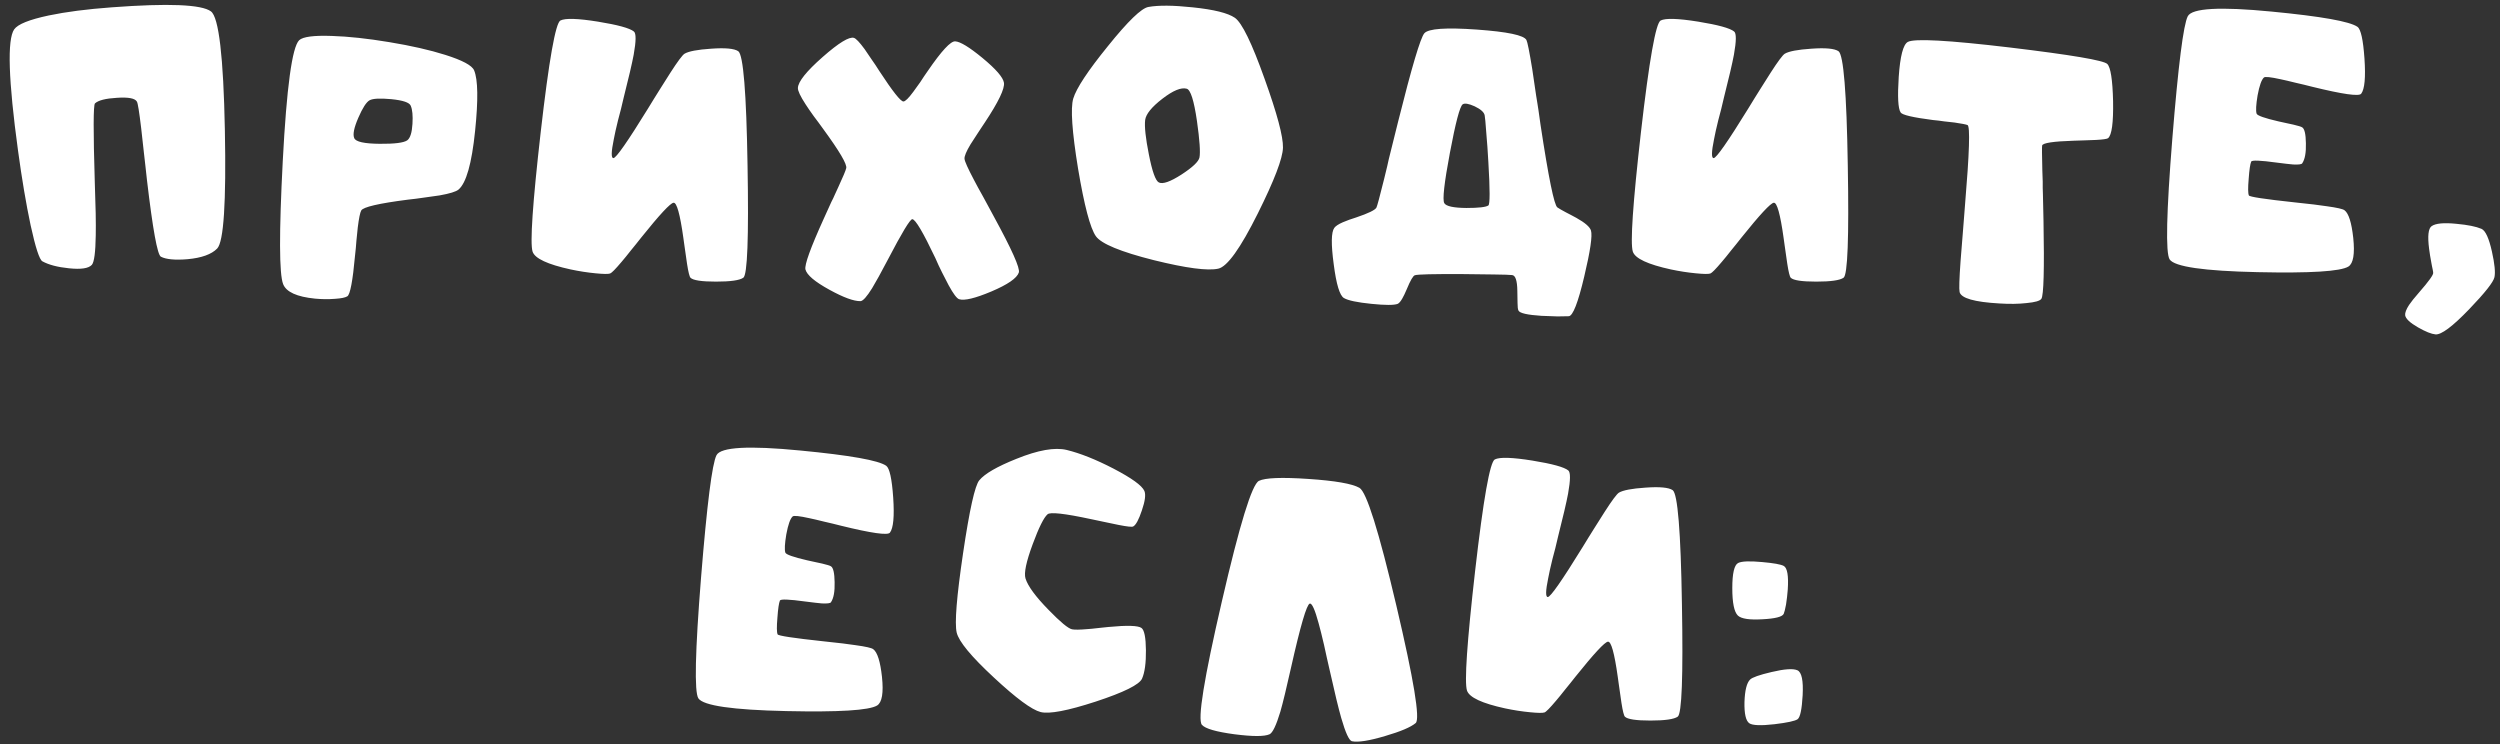 <?xml version="1.0" encoding="UTF-8"?> <svg xmlns="http://www.w3.org/2000/svg" width="393" height="117" viewBox="0 0 393 117" fill="none"><rect x="0" y="0" width="393" height="117" fill="#333333" stroke="none"/><path d="M17.543 1.153C26.476 0.485 31.683 0.698 33.161 1.791C34.397 2.703 35.126 8.912 35.349 20.418C35.572 31.823 35.167 38.042 34.134 39.075C33.242 39.986 31.693 40.543 29.485 40.746C27.499 40.908 26.102 40.776 25.291 40.351C24.744 40.067 24.015 36.056 23.104 28.318L22.86 26.1L22.739 25.037L22.617 23.973C22.415 22.19 22.273 20.914 22.192 20.145C21.888 17.592 21.665 16.204 21.524 15.982C21.24 15.455 20.197 15.252 18.394 15.374C16.611 15.475 15.457 15.769 14.93 16.255C14.666 16.518 14.656 20.631 14.899 28.592C15.041 32.359 15.092 35.165 15.051 37.008C15.011 39.662 14.808 41.202 14.444 41.627C13.937 42.194 12.732 42.377 10.828 42.174C9.045 41.992 7.658 41.627 6.665 41.08C6.199 40.817 5.581 38.923 4.811 35.398C4.102 32.056 3.444 28.156 2.836 23.7C1.317 12.578 1.114 6.218 2.229 4.617C2.796 3.807 4.609 3.078 7.668 2.43C10.382 1.862 13.674 1.437 17.543 1.153ZM59.704 22.606C62.033 22.626 63.472 22.444 64.019 22.059C64.485 21.714 64.758 20.854 64.839 19.476C64.92 18.18 64.829 17.227 64.566 16.62C64.363 16.113 63.34 15.769 61.497 15.587C59.734 15.425 58.6 15.485 58.093 15.769C57.587 16.052 56.999 16.964 56.331 18.504C55.642 20.084 55.43 21.157 55.693 21.724C55.936 22.292 57.273 22.585 59.704 22.606ZM44.45 25.31C45.058 13.723 45.919 7.393 47.033 6.319C47.62 5.772 49.332 5.549 52.168 5.65C54.781 5.731 57.79 6.056 61.193 6.623C64.636 7.19 67.574 7.858 70.005 8.628C72.699 9.479 74.208 10.289 74.532 11.059C75.14 12.518 75.191 15.698 74.684 20.6C74.157 25.725 73.286 28.794 72.071 29.807C71.686 30.131 70.693 30.435 69.093 30.719C68.465 30.82 67.675 30.931 66.723 31.053L65.416 31.235L64.11 31.387C59.532 31.975 57.091 32.542 56.787 33.089C56.605 33.413 56.422 34.304 56.24 35.763C56.179 36.289 56.108 36.988 56.027 37.859L55.936 38.984L55.815 40.138C55.45 44.169 55.045 46.317 54.599 46.58C54.275 46.783 53.627 46.914 52.654 46.975C51.642 47.056 50.598 47.046 49.525 46.945C46.668 46.661 44.997 45.901 44.511 44.666C43.883 43.086 43.863 36.634 44.45 25.31ZM105.389 11.424C106.524 9.661 107.263 8.669 107.608 8.446C108.256 8.061 109.643 7.798 111.77 7.656C113.999 7.494 115.427 7.626 116.055 8.051C116.845 8.598 117.331 14.574 117.513 25.979C117.716 37.363 117.493 43.258 116.845 43.663C116.257 44.068 114.829 44.271 112.56 44.271C110.292 44.271 108.955 44.068 108.55 43.663C108.387 43.501 108.205 42.772 108.003 41.475C107.922 41.009 107.83 40.371 107.729 39.561L107.577 38.498L107.425 37.404C106.899 33.636 106.382 31.792 105.876 31.873C105.369 31.934 103.678 33.757 100.801 37.343L99.981 38.376L99.191 39.348C98.603 40.098 98.117 40.695 97.732 41.141C96.76 42.296 96.152 42.913 95.909 42.995C95.605 43.096 94.846 43.086 93.63 42.964C92.354 42.843 91.047 42.64 89.71 42.356C86.084 41.566 84.089 40.635 83.724 39.561C83.299 38.244 83.724 31.975 85.001 20.752C86.297 9.449 87.33 3.604 88.1 3.22C88.87 2.835 90.835 2.895 93.995 3.402C97.114 3.908 98.998 4.425 99.647 4.952C100.011 5.235 100.001 6.451 99.616 8.598C99.353 9.996 98.826 12.254 98.036 15.374L97.611 17.167C97.428 17.835 97.276 18.413 97.155 18.899C96.851 20.134 96.628 21.137 96.486 21.907C96.081 23.872 96.061 24.854 96.426 24.854C96.851 24.854 98.674 22.241 101.895 17.015L102.807 15.526L103.718 14.067C104.387 12.994 104.944 12.113 105.389 11.424ZM152.564 22.697C151.895 23.811 151.581 24.571 151.622 24.976C151.662 25.381 152.159 26.485 153.111 28.288C153.455 28.956 153.941 29.848 154.569 30.962L155.359 32.42L156.18 33.94C159.056 39.206 160.383 42.174 160.16 42.843C159.856 43.734 158.418 44.727 155.846 45.82C153.293 46.894 151.602 47.299 150.771 47.036C150.407 46.914 149.86 46.185 149.13 44.848C148.847 44.321 148.502 43.653 148.097 42.843L147.55 41.718L147.034 40.564C145.109 36.512 143.904 34.476 143.418 34.456C143.073 34.436 141.787 36.563 139.559 40.837C138.485 42.883 137.665 44.372 137.098 45.304C136.267 46.641 135.659 47.319 135.274 47.34C134.221 47.36 132.59 46.762 130.382 45.547C128.093 44.291 126.837 43.227 126.614 42.356C126.452 41.627 127.415 38.963 129.501 34.365C129.805 33.676 130.2 32.805 130.686 31.752L130.99 31.144L131.264 30.536C131.466 30.07 131.638 29.696 131.78 29.412C132.53 27.791 132.945 26.799 133.026 26.434C133.188 25.847 131.973 23.781 129.38 20.236L128.65 19.233L127.921 18.261C127.394 17.531 126.969 16.913 126.645 16.407C125.814 15.131 125.409 14.27 125.429 13.824C125.47 12.832 126.766 11.211 129.319 8.963C131.851 6.734 133.492 5.731 134.241 5.954C134.565 6.056 135.122 6.643 135.913 7.717C136.216 8.142 136.581 8.679 137.006 9.327L137.614 10.208L138.222 11.15C140.329 14.371 141.595 15.972 142.02 15.951C142.304 15.951 142.82 15.445 143.57 14.432C143.853 14.047 144.218 13.541 144.664 12.913L145.241 12.031L145.849 11.15C148.016 7.99 149.454 6.44 150.163 6.501C150.953 6.542 152.382 7.413 154.448 9.114C156.555 10.857 157.679 12.153 157.821 13.004C157.962 13.936 156.96 16.022 154.812 19.263L154.205 20.175L153.627 21.056C153.182 21.724 152.827 22.271 152.564 22.697ZM185.731 27.437C187.473 26.303 188.415 25.411 188.556 24.763C188.718 23.933 188.587 22.018 188.161 19.02C187.695 15.799 187.159 14.108 186.551 13.946C185.68 13.703 184.404 14.229 182.722 15.526C181.041 16.822 180.14 17.936 180.018 18.868C179.896 19.901 180.089 21.694 180.595 24.247C181.122 26.941 181.649 28.419 182.175 28.683C182.783 28.987 183.968 28.571 185.731 27.437ZM187.493 1.153C190.815 1.498 193.023 2.045 194.117 2.794C195.231 3.564 196.791 6.765 198.796 12.396C200.761 17.866 201.724 21.471 201.683 23.213C201.643 24.895 200.326 28.338 197.733 33.545C194.998 39.034 192.922 41.931 191.504 42.235C189.843 42.599 186.47 42.154 181.385 40.898C176.159 39.581 173.12 38.325 172.27 37.13C171.378 35.854 170.447 32.319 169.474 26.526C168.522 20.691 168.269 17.015 168.715 15.495C169.201 13.875 171.014 11.13 174.154 7.261C177.314 3.331 179.441 1.275 180.535 1.093C182.115 0.809 184.434 0.829 187.493 1.153ZM230.505 32.694C232.429 32.694 233.584 32.562 233.969 32.299C234.232 32.116 234.232 29.837 233.969 25.462C233.887 23.922 233.776 22.352 233.634 20.752C233.533 19.314 233.452 18.443 233.391 18.139C233.31 17.653 232.783 17.177 231.811 16.711C230.859 16.285 230.231 16.184 229.927 16.407C229.482 16.751 228.813 19.294 227.922 24.034C227.03 28.774 226.737 31.407 227.041 31.934C227.324 32.42 228.479 32.673 230.505 32.694ZM247.794 34.243C249.172 35.013 249.941 35.682 250.103 36.249C250.346 37.059 249.992 39.47 249.04 43.481C248.068 47.593 247.257 49.669 246.609 49.71C246.204 49.73 245.616 49.74 244.847 49.74C243.955 49.72 243.115 49.69 242.325 49.649C240.117 49.507 238.911 49.234 238.709 48.829C238.607 48.646 238.557 48.241 238.557 47.613L238.526 45.729C238.506 44.088 238.223 43.258 237.676 43.238C237.331 43.197 236.389 43.167 234.85 43.147C233.249 43.126 231.588 43.106 229.866 43.086C225.309 43.065 222.827 43.126 222.422 43.268C222.138 43.349 221.713 44.078 221.146 45.456C220.862 46.124 220.629 46.61 220.447 46.914C220.184 47.38 219.94 47.664 219.718 47.765C219.15 47.988 217.773 47.988 215.585 47.765C213.357 47.542 211.919 47.238 211.27 46.853C210.602 46.469 210.065 44.696 209.66 41.536C209.235 38.396 209.265 36.492 209.751 35.824C209.954 35.54 210.399 35.246 211.088 34.942C211.372 34.821 211.706 34.689 212.091 34.547L213.185 34.183C215.109 33.534 216.173 33.018 216.375 32.633C216.497 32.39 216.902 30.881 217.591 28.105C217.712 27.579 217.874 26.91 218.077 26.1L218.32 25.006L218.593 23.912C219.08 21.988 219.475 20.398 219.778 19.142C221.926 10.553 223.303 5.914 223.911 5.225C224.559 4.496 227.304 4.303 232.145 4.648C236.967 4.992 239.57 5.539 239.955 6.289C240.117 6.592 240.42 8.112 240.866 10.846C241.008 11.819 241.21 13.196 241.474 14.979L241.656 16.103L241.838 17.258L242.173 19.628C243.429 27.913 244.31 32.238 244.816 32.603C245.08 32.785 245.515 33.038 246.123 33.362L246.943 33.788L247.794 34.243ZM278.348 11.424C279.482 9.661 280.221 8.669 280.566 8.446C281.214 8.061 282.602 7.798 284.729 7.656C286.957 7.494 288.385 7.626 289.013 8.051C289.803 8.598 290.289 14.574 290.471 25.979C290.674 37.363 290.451 43.258 289.803 43.663C289.215 44.068 287.787 44.271 285.519 44.271C283.25 44.271 281.913 44.068 281.508 43.663C281.346 43.501 281.163 42.772 280.961 41.475C280.88 41.009 280.788 40.371 280.687 39.561L280.535 38.498L280.383 37.404C279.857 33.636 279.34 31.792 278.834 31.873C278.327 31.934 276.636 33.757 273.759 37.343L272.939 38.376L272.149 39.348C271.561 40.098 271.075 40.695 270.69 41.141C269.718 42.296 269.11 42.913 268.867 42.995C268.563 43.096 267.804 43.086 266.588 42.964C265.312 42.843 264.005 42.64 262.668 42.356C259.042 41.566 257.047 40.635 256.682 39.561C256.257 38.244 256.682 31.975 257.959 20.752C259.255 9.449 260.288 3.604 261.058 3.22C261.828 2.835 263.793 2.895 266.953 3.402C270.072 3.908 271.956 4.425 272.605 4.952C272.969 5.235 272.959 6.451 272.574 8.598C272.311 9.996 271.784 12.254 270.994 15.374L270.569 17.167C270.386 17.835 270.235 18.413 270.113 18.899C269.809 20.134 269.586 21.137 269.444 21.907C269.039 23.872 269.019 24.854 269.384 24.854C269.809 24.854 271.632 22.241 274.853 17.015L275.765 15.526L276.676 14.067C277.345 12.994 277.902 12.113 278.348 11.424ZM332.176 15.89C332.237 19.294 331.974 21.238 331.386 21.724C331.224 21.846 330.596 21.937 329.503 21.998C329.097 22.018 328.55 22.038 327.862 22.059L326.95 22.089L326.008 22.119C322.767 22.221 321.106 22.474 321.025 22.879C320.984 23.041 320.995 24.348 321.055 26.799C321.076 27.143 321.096 27.731 321.116 28.561V29.534L321.146 30.506C321.187 32.127 321.217 33.534 321.238 34.73C321.379 42.346 321.268 46.428 320.903 46.975C320.681 47.299 319.901 47.522 318.564 47.644C317.328 47.785 315.91 47.806 314.31 47.704C310.38 47.481 308.293 46.884 308.05 45.912C307.949 45.466 308 43.835 308.202 41.02C308.283 39.986 308.395 38.599 308.536 36.857L308.719 34.547L308.901 32.208C309.59 24.024 309.721 19.841 309.296 19.658C309.053 19.557 308.374 19.425 307.26 19.263C306.896 19.223 306.349 19.162 305.619 19.081L304.738 18.959L303.857 18.868C300.717 18.463 299.026 18.068 298.783 17.683C298.377 17.076 298.276 15.212 298.479 12.092C298.701 8.831 299.178 6.998 299.907 6.592C300.92 6.025 306.288 6.319 316.011 7.474C325.613 8.628 330.698 9.489 331.265 10.056C331.792 10.583 332.095 12.528 332.176 15.89ZM357.109 1.822C364.908 2.571 369.405 3.372 370.6 4.222C371.127 4.607 371.491 6.268 371.694 9.206C371.896 12.183 371.724 14.027 371.177 14.736C370.833 15.181 368.27 14.817 363.49 13.642L362.153 13.308L360.846 13.004C359.874 12.761 359.094 12.578 358.506 12.457C356.946 12.113 356.075 12.021 355.893 12.183C355.508 12.528 355.174 13.47 354.89 15.009C354.647 16.468 354.597 17.42 354.738 17.866C354.84 18.169 355.984 18.575 358.172 19.081L359.418 19.354C359.924 19.456 360.299 19.537 360.542 19.598C361.312 19.78 361.768 19.922 361.909 20.023C362.274 20.246 362.467 21.076 362.487 22.515C362.527 23.993 362.335 25.047 361.909 25.675C361.808 25.837 361.332 25.898 360.481 25.857C359.975 25.817 359.094 25.715 357.838 25.553C355.326 25.209 354.009 25.158 353.888 25.401C353.726 25.786 353.594 26.688 353.493 28.105C353.371 29.523 353.381 30.395 353.523 30.719C353.604 30.942 356.005 31.306 360.724 31.813C363.074 32.056 364.756 32.258 365.768 32.42C367.389 32.643 368.321 32.856 368.564 33.058C369.212 33.545 369.668 34.993 369.931 37.404C370.195 39.916 369.941 41.414 369.172 41.901C367.916 42.67 363.155 42.964 354.89 42.782C346.443 42.599 341.835 41.931 341.065 40.776C340.417 39.764 340.558 33.433 341.49 21.785C342.422 10.279 343.232 3.868 343.921 2.551C344.59 1.275 348.985 1.032 357.109 1.822ZM381.858 39.136C381.595 37.11 381.727 35.915 382.253 35.55C382.881 35.104 384.188 34.983 386.173 35.185C387.936 35.347 389.242 35.611 390.093 35.975C390.721 36.259 391.268 37.454 391.734 39.561C392.159 41.465 392.291 42.802 392.129 43.572C391.967 44.342 390.64 46.023 388.148 48.616C385.535 51.33 383.773 52.647 382.861 52.566C382.213 52.505 381.301 52.141 380.126 51.472C378.85 50.743 378.172 50.105 378.091 49.558C378.05 49.173 378.253 48.636 378.698 47.947C379.022 47.461 379.549 46.803 380.278 45.972C381.818 44.21 382.557 43.177 382.496 42.873C382.496 42.772 382.466 42.579 382.405 42.296L382.314 41.87L382.223 41.384C382.061 40.533 381.939 39.784 381.858 39.136ZM125.824 70.822C133.623 71.571 138.121 72.371 139.316 73.222C139.842 73.607 140.207 75.268 140.41 78.206C140.612 81.183 140.44 83.027 139.893 83.736C139.549 84.181 136.986 83.817 132.205 82.642L130.868 82.308L129.562 82.004C128.59 81.761 127.81 81.578 127.222 81.457C125.662 81.112 124.791 81.021 124.609 81.183C124.224 81.528 123.89 82.47 123.606 84.009C123.363 85.468 123.313 86.42 123.454 86.865C123.556 87.169 124.7 87.575 126.888 88.081L128.134 88.354C128.64 88.456 129.015 88.537 129.258 88.597C130.028 88.78 130.484 88.922 130.625 89.023C130.99 89.246 131.182 90.076 131.203 91.515C131.243 92.993 131.051 94.047 130.625 94.675C130.524 94.837 130.048 94.897 129.197 94.857C128.691 94.817 127.81 94.715 126.554 94.553C124.042 94.209 122.725 94.158 122.604 94.401C122.442 94.786 122.31 95.688 122.209 97.106C122.087 98.523 122.097 99.395 122.239 99.719C122.32 99.942 124.72 100.306 129.44 100.813C131.79 101.056 133.472 101.258 134.484 101.42C136.105 101.643 137.037 101.856 137.28 102.058C137.928 102.545 138.384 103.993 138.647 106.404C138.911 108.915 138.657 110.414 137.888 110.901C136.632 111.67 131.871 111.964 123.606 111.782C115.159 111.6 110.551 110.931 109.781 109.776C109.133 108.764 109.274 102.433 110.206 90.785C111.138 79.279 111.948 72.868 112.637 71.551C113.306 70.275 117.701 70.032 125.824 70.822ZM164.825 95.86C166.689 97.784 167.925 98.807 168.532 98.929C168.958 99.01 169.748 99 170.902 98.898C171.287 98.878 171.814 98.827 172.482 98.746L173.333 98.655L174.214 98.564C177.172 98.28 178.914 98.331 179.441 98.716C179.886 99.04 180.119 100.205 180.14 102.21C180.16 104.216 179.957 105.705 179.532 106.677C179.106 107.629 176.676 108.834 172.239 110.293C167.823 111.731 164.937 112.278 163.579 111.934C162.182 111.569 159.741 109.766 156.256 106.525C152.691 103.223 150.736 100.863 150.392 99.445C150.048 97.966 150.382 93.804 151.395 86.957C152.408 80.13 153.258 76.312 153.947 75.501C154.798 74.468 156.743 73.344 159.781 72.128C163.184 70.751 165.818 70.285 167.681 70.731C169.829 71.257 172.29 72.24 175.065 73.678C177.901 75.157 179.512 76.322 179.896 77.172C180.14 77.74 180.008 78.763 179.501 80.241C179.015 81.7 178.56 82.541 178.134 82.763C177.952 82.865 177.192 82.784 175.855 82.52C175.369 82.419 174.69 82.277 173.819 82.095L172.665 81.852L171.51 81.609C167.357 80.718 165.078 80.464 164.673 80.849C164.086 81.356 163.306 82.925 162.334 85.559C161.321 88.294 160.946 90.086 161.209 90.937C161.594 92.153 162.799 93.793 164.825 95.86ZM205.679 75.289C209.893 75.572 212.567 76.038 213.701 76.686C214.815 77.314 216.75 83.483 219.505 95.191C222.26 106.9 223.273 113.058 222.543 113.666C221.774 114.314 220.173 114.993 217.743 115.702C215.231 116.451 213.489 116.725 212.516 116.522C212.071 116.4 211.513 115.185 210.845 112.876C210.42 111.397 209.812 108.885 209.022 105.34L208.566 103.335C208.404 102.585 208.262 101.937 208.141 101.39C207.817 99.992 207.533 98.858 207.29 97.987C206.702 95.819 206.236 94.786 205.892 94.887C205.406 95.029 204.423 98.392 202.945 104.975C202.236 108.156 201.679 110.455 201.273 111.873C200.625 114.02 200.058 115.205 199.572 115.428C198.762 115.793 196.928 115.793 194.072 115.428C191.175 115.043 189.464 114.547 188.937 113.939C188.228 113.109 189.271 106.657 192.067 94.584C194.862 82.47 196.807 76.139 197.901 75.592C198.893 75.106 201.486 75.005 205.679 75.289ZM252.277 80.424C253.411 78.661 254.15 77.669 254.495 77.446C255.143 77.061 256.531 76.798 258.658 76.656C260.886 76.494 262.314 76.626 262.942 77.051C263.732 77.598 264.218 83.574 264.4 94.978C264.603 106.363 264.38 112.258 263.732 112.663C263.145 113.068 261.716 113.271 259.448 113.271C257.179 113.271 255.842 113.068 255.437 112.663C255.275 112.501 255.092 111.772 254.89 110.475C254.809 110.009 254.718 109.371 254.616 108.561L254.464 107.497L254.312 106.404C253.786 102.636 253.269 100.792 252.763 100.873C252.256 100.934 250.565 102.757 247.688 106.343L246.868 107.376L246.078 108.348C245.49 109.098 245.004 109.695 244.619 110.141C243.647 111.296 243.039 111.914 242.796 111.995C242.492 112.096 241.733 112.086 240.517 111.964C239.241 111.843 237.934 111.64 236.598 111.356C232.971 110.566 230.976 109.635 230.612 108.561C230.186 107.244 230.612 100.975 231.888 89.752C233.184 78.449 234.217 72.605 234.987 72.22C235.757 71.835 237.722 71.895 240.882 72.402C244.002 72.908 245.885 73.425 246.534 73.952C246.898 74.235 246.888 75.451 246.503 77.598C246.24 78.996 245.713 81.254 244.923 84.374L244.498 86.167C244.315 86.835 244.164 87.412 244.042 87.899C243.738 89.134 243.515 90.137 243.374 90.907C242.968 92.872 242.948 93.854 243.313 93.854C243.738 93.854 245.561 91.241 248.782 86.015L249.694 84.526L250.605 83.067C251.274 81.994 251.831 81.112 252.277 80.424ZM280.764 95.039C280.622 95.789 280.5 96.275 280.399 96.498C280.176 96.964 279.062 97.247 277.057 97.349C275.031 97.47 273.745 97.278 273.198 96.771C272.61 96.204 272.317 94.766 272.317 92.457C272.317 90.147 272.62 88.831 273.228 88.506C273.775 88.223 275.031 88.172 276.996 88.354C278.819 88.516 279.954 88.719 280.399 88.962C280.966 89.266 281.179 90.502 281.037 92.669C280.976 93.48 280.885 94.269 280.764 95.039ZM278.485 105.644C280.531 105.158 281.888 105.067 282.557 105.37C283.225 105.674 283.499 106.981 283.377 109.29C283.255 111.498 282.992 112.754 282.587 113.058C282.182 113.342 280.966 113.605 278.941 113.848C276.814 114.091 275.497 114.041 274.991 113.696C274.444 113.311 274.19 112.197 274.231 110.354C274.292 108.531 274.585 107.356 275.112 106.829C275.456 106.485 276.581 106.09 278.485 105.644Z" fill="white"></path></svg> 